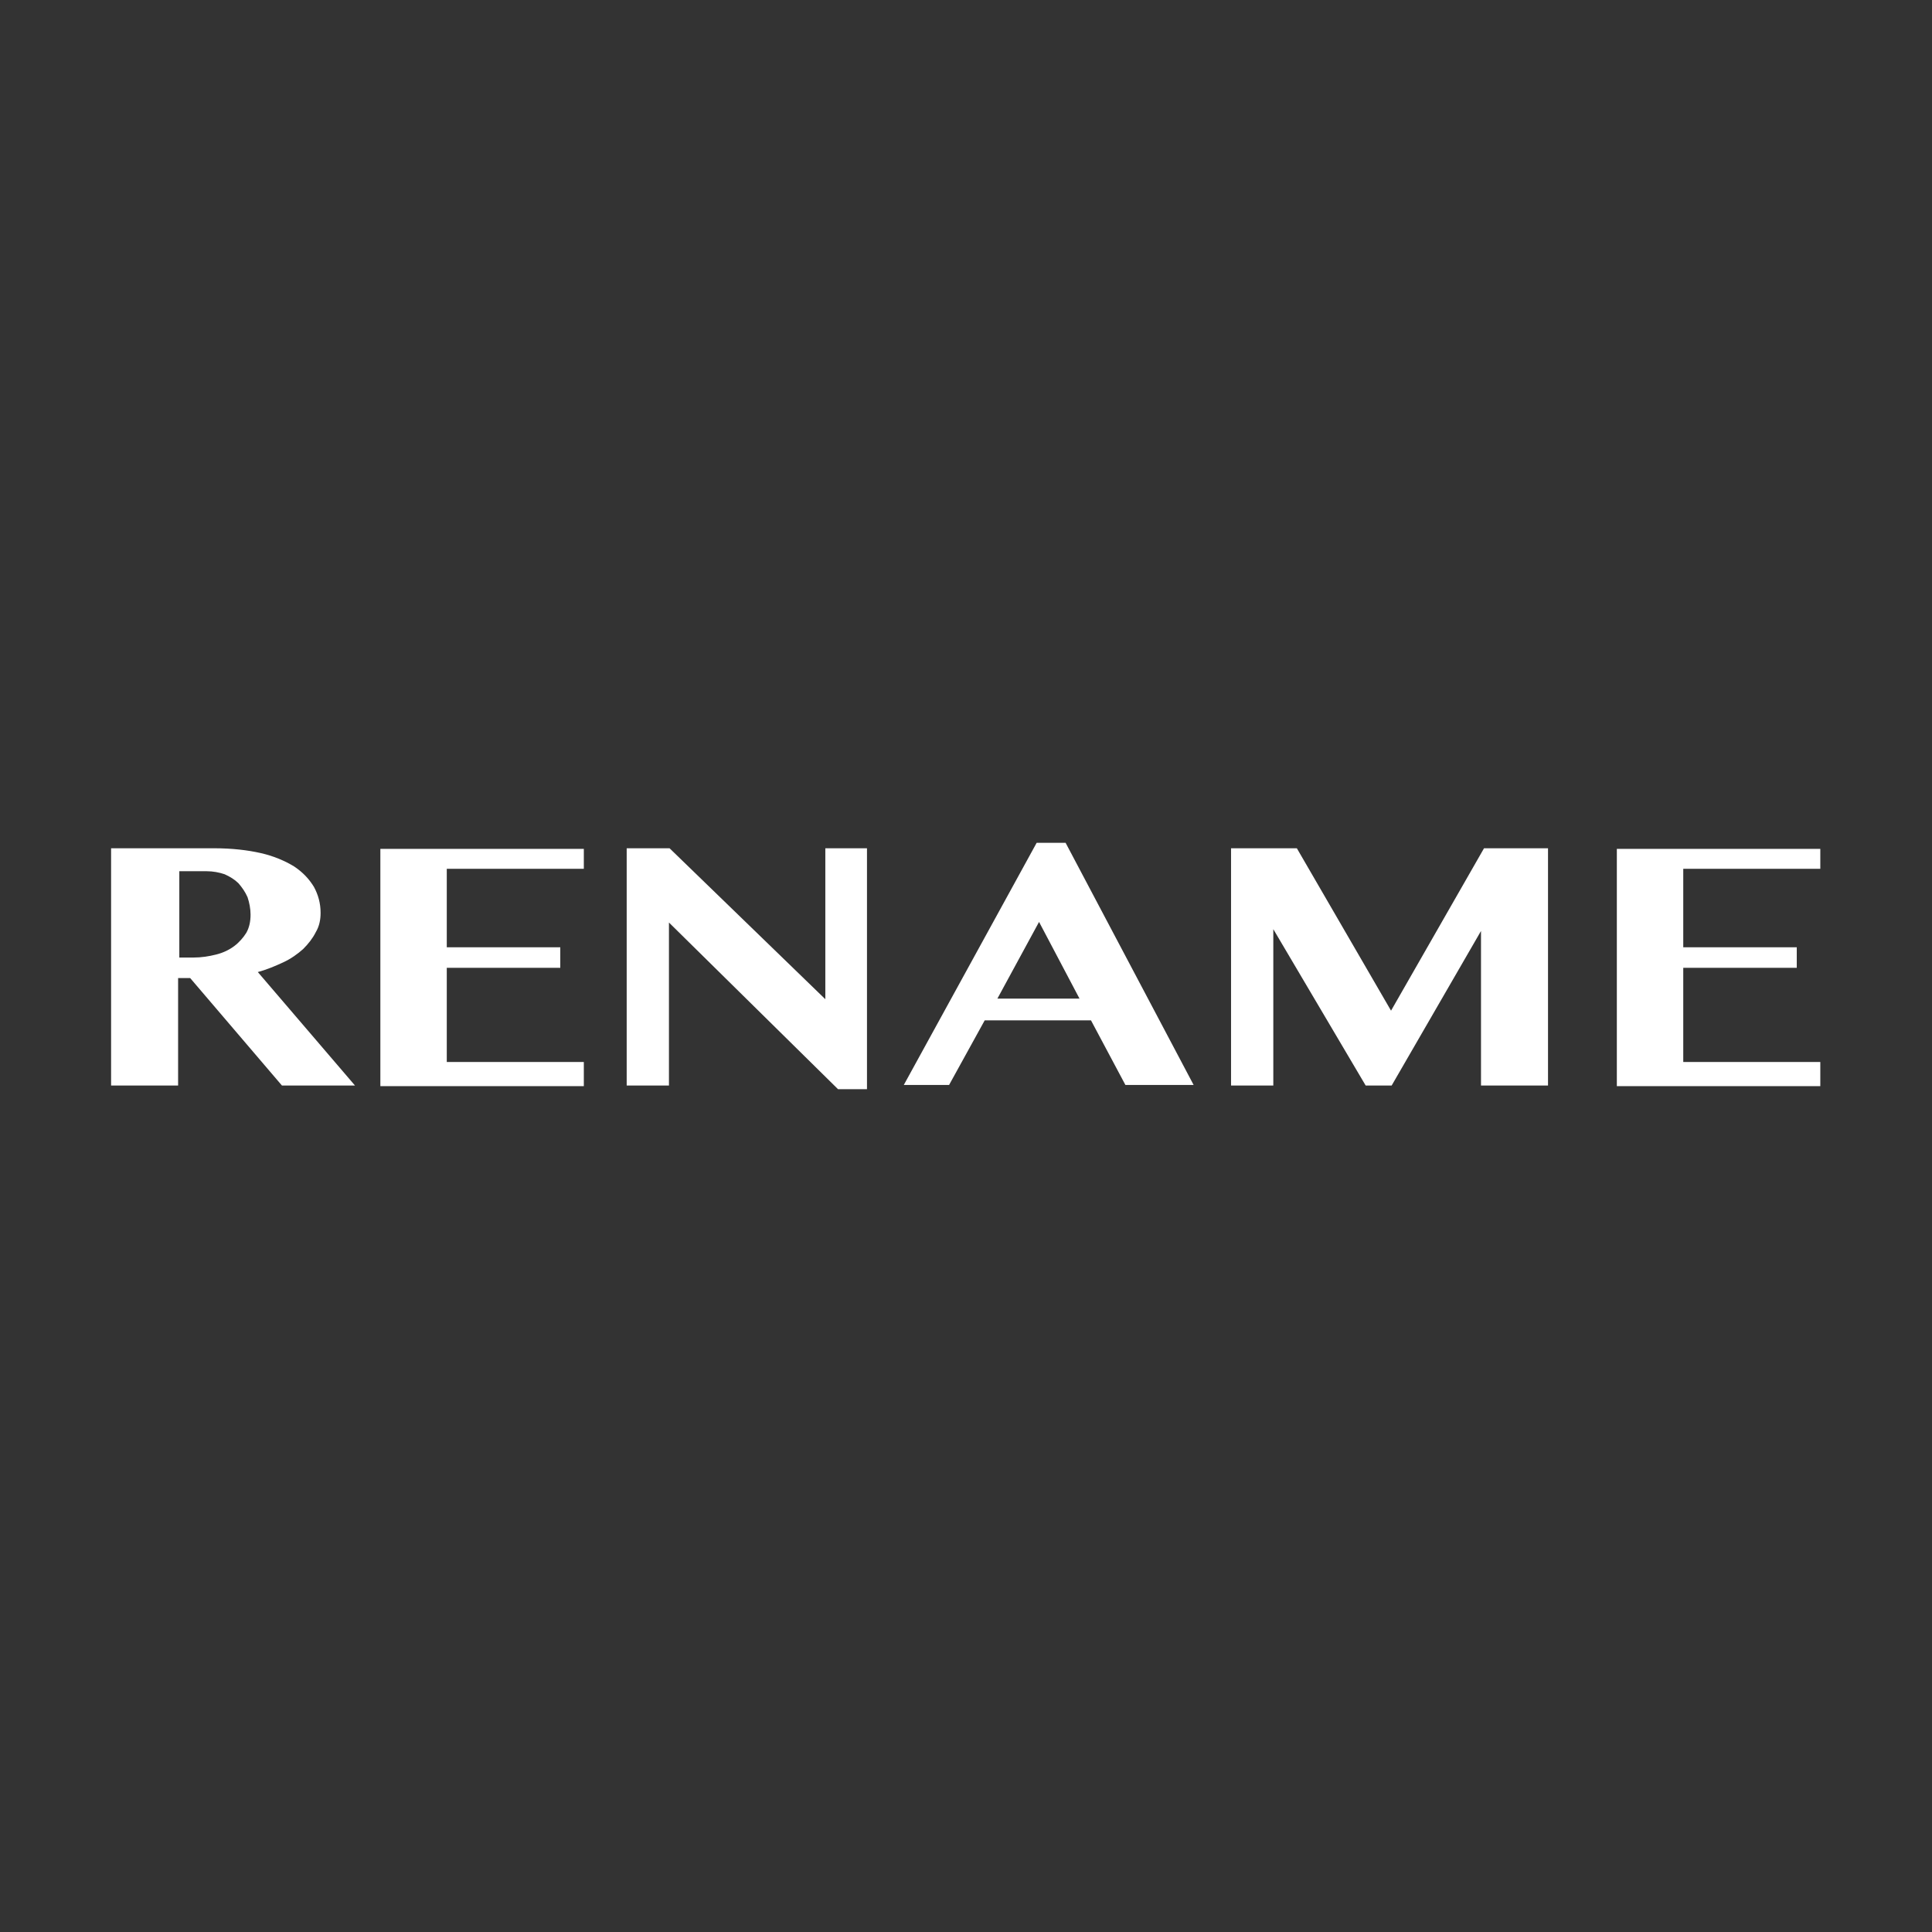<?xml version="1.0" encoding="UTF-8"?> <svg xmlns="http://www.w3.org/2000/svg" id="_Слой_6" data-name="Слой 6" viewBox="0 0 32 32"><rect x="0" y="0" width="32" height="32" fill="#333333" stroke="none"/><defs><style> .cls-1 { fill: #fff; stroke-width: 0px; } </style></defs><path class="cls-1" d="m1.85,14.05h1.7c.29,0,.55.03.77.08.22.05.4.13.55.22.15.1.25.21.33.34.07.13.11.27.11.43,0,.11-.02.22-.08.32-.05.1-.12.19-.21.28-.09.08-.2.16-.33.22-.13.06-.27.12-.42.16l1.61,1.88h-1.21l-1.52-1.78h-.2v1.78h-1.11v-3.93Zm1.11,1.81h.24c.14,0,.26-.02.38-.05.12-.03.22-.08.3-.14.08-.06.15-.14.2-.22.05-.09.07-.19.07-.3,0-.1-.02-.2-.05-.29-.04-.09-.09-.16-.15-.23-.06-.06-.14-.11-.23-.15-.09-.03-.19-.05-.3-.05h-.45v1.43Z"></path><path class="cls-1" d="m9.67,14.05v.34h-2.27v1.3h1.88v.34h-1.88v1.56h2.27v.4h-3.37v-3.93h3.37Z"></path><path class="cls-1" d="m10.38,14.05h.71l2.58,2.5v-2.5h.69v3.99h-.48l-2.8-2.76v2.7h-.7v-3.93Z"></path><path class="cls-1" d="m17.65,13.96l2.12,4.01h-1.13l-.57-1.07h-1.76l-.59,1.07h-.75l2.2-4.01h.48Zm-1.13,2.58h1.36l-.67-1.27-.69,1.27Z"></path><path class="cls-1" d="m20.4,14.05h1.08l1.56,2.69,1.54-2.69h1.06v3.93h-1.11v-2.56l-1.48,2.56h-.43l-1.53-2.59v2.59h-.7v-3.93Z"></path><path class="cls-1" d="m30.15,14.05v.34h-2.27v1.3h1.88v.34h-1.88v1.56h2.27v.4h-3.37v-3.93h3.37Z"></path></svg> 